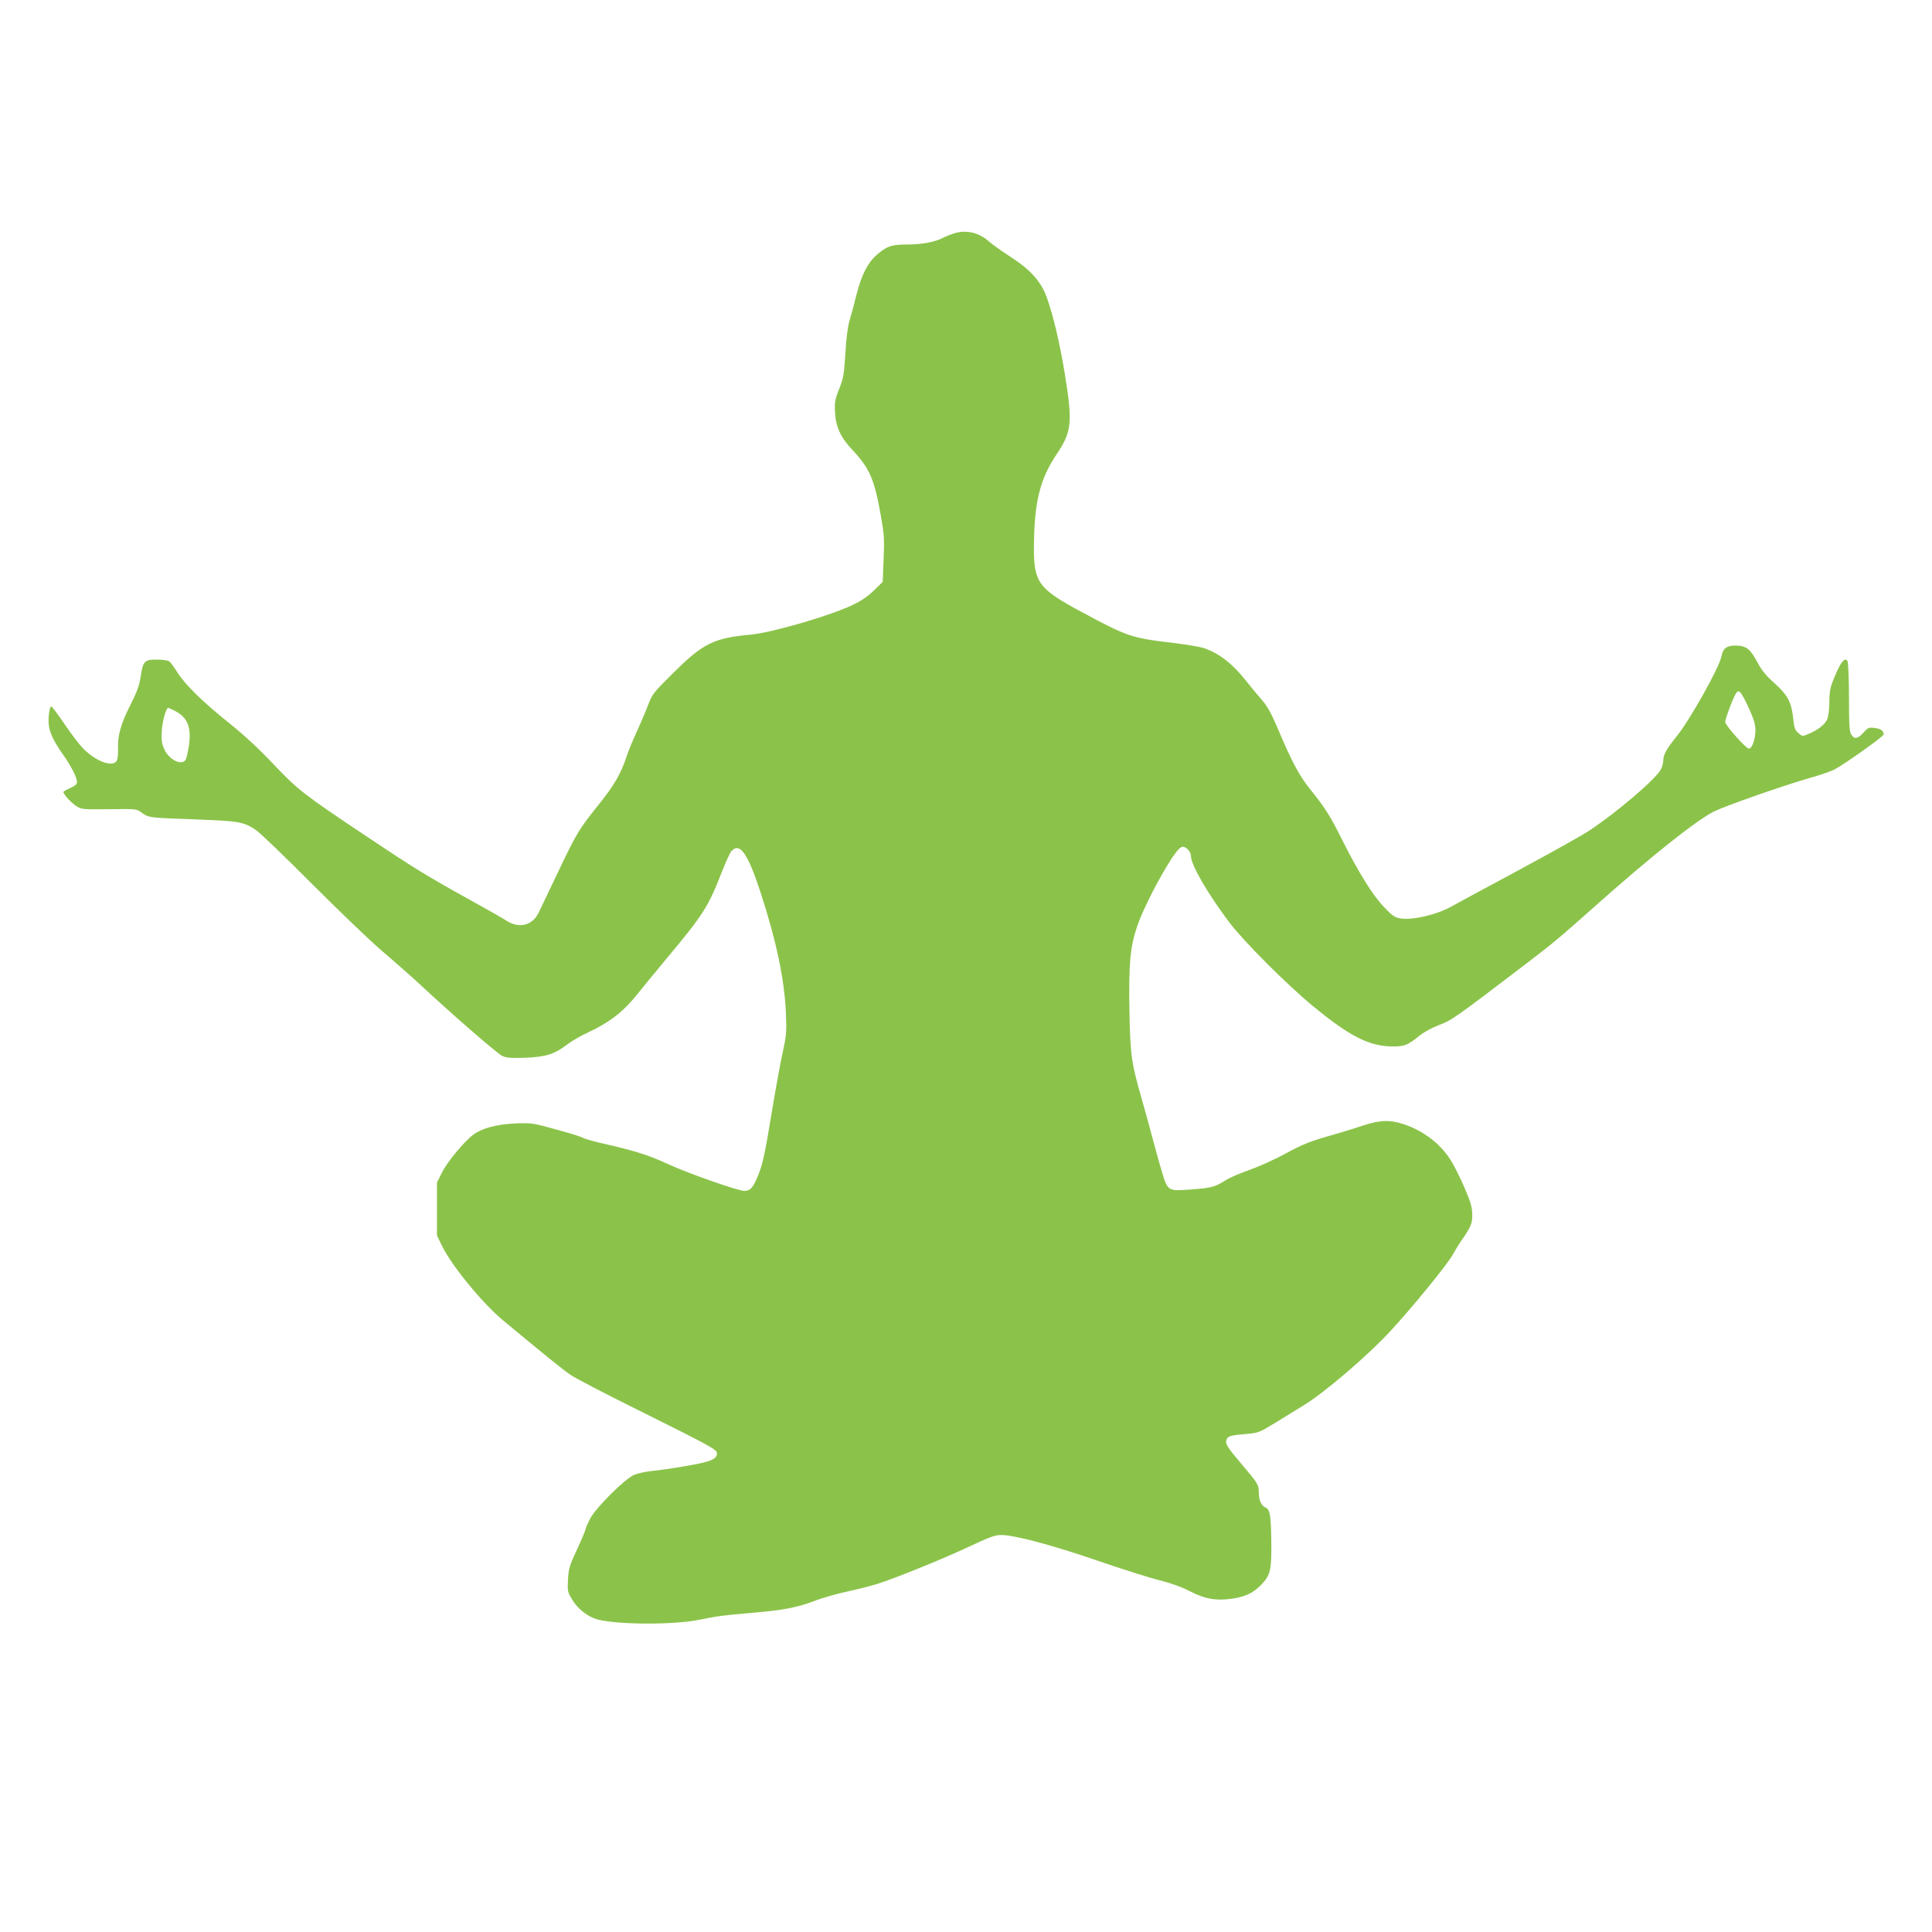 <?xml version="1.0" standalone="no"?>
<!DOCTYPE svg PUBLIC "-//W3C//DTD SVG 20010904//EN"
 "http://www.w3.org/TR/2001/REC-SVG-20010904/DTD/svg10.dtd">
<svg version="1.0" xmlns="http://www.w3.org/2000/svg"
 width="1280pt" height="1280pt" viewBox="0 0 1280 1280"
 preserveAspectRatio="xMidYMid meet">
<g transform="translate(0,1280) scale(0.1,-0.1)"
fill="#8bc34a" stroke="none">
<path d="M6344 11260 c-23 -5 -64 -20 -91 -33 -62 -32 -144 -47 -251 -47 -96
0 -129 -12 -195 -70 -59 -52 -100 -134 -132 -260 -14 -58 -35 -133 -45 -168
-13 -41 -23 -118 -29 -221 -9 -143 -13 -167 -41 -237 -28 -69 -31 -88 -28
-154 5 -99 37 -169 121 -257 109 -117 140 -190 182 -425 23 -128 25 -159 19
-293 l-6 -150 -58 -57 c-39 -38 -84 -69 -141 -96 -151 -72 -536 -184 -679
-197 -240 -22 -313 -58 -506 -250 -135 -133 -143 -144 -170 -215 -15 -41 -49
-120 -74 -175 -26 -55 -57 -131 -70 -170 -36 -111 -83 -191 -187 -320 -129
-161 -143 -185 -267 -445 -59 -124 -116 -244 -128 -268 -41 -83 -127 -105
-209 -54 -24 16 -135 79 -247 141 -289 160 -370 210 -702 432 -398 266 -437
296 -602 470 -91 97 -195 193 -288 267 -171 136 -295 257 -346 339 -20 32 -43
64 -52 71 -9 7 -44 12 -84 12 -82 0 -91 -10 -107 -118 -8 -53 -25 -100 -66
-180 -65 -128 -86 -204 -83 -294 1 -43 -3 -72 -11 -82 -33 -39 -136 1 -220 85
-24 24 -79 96 -123 161 -44 65 -84 118 -88 118 -13 0 -23 -85 -16 -131 8 -51
36 -106 92 -186 54 -76 94 -154 94 -183 0 -16 -12 -26 -45 -41 -25 -11 -45
-23 -45 -26 0 -16 53 -73 86 -94 35 -22 45 -22 218 -20 180 2 181 2 215 -23
45 -34 51 -34 361 -45 287 -11 313 -15 398 -72 26 -18 196 -181 377 -363 182
-182 389 -380 460 -440 72 -61 182 -158 245 -216 219 -204 514 -460 548 -476
28 -13 57 -15 151 -12 139 6 193 23 276 86 33 25 93 60 133 78 151 70 243 141
340 264 37 47 124 152 193 235 235 281 272 338 359 562 27 69 56 134 66 144
55 61 108 -14 192 -271 106 -325 160 -582 169 -806 5 -117 3 -144 -20 -250
-15 -65 -47 -242 -72 -392 -49 -300 -64 -366 -101 -450 -27 -63 -46 -82 -82
-82 -42 0 -373 116 -507 178 -130 60 -219 88 -435 137 -63 15 -120 31 -127 36
-6 6 -85 31 -175 55 -158 44 -166 45 -273 41 -126 -6 -220 -31 -280 -75 -61
-46 -173 -181 -208 -252 l-32 -65 0 -175 0 -176 37 -75 c65 -130 266 -375 400
-486 266 -221 400 -330 448 -362 30 -21 237 -129 460 -239 478 -238 510 -256
510 -281 0 -39 -42 -56 -207 -84 -87 -15 -189 -30 -228 -33 -38 -4 -89 -15
-113 -25 -62 -26 -251 -215 -291 -288 -17 -33 -31 -64 -31 -70 0 -7 -25 -67
-56 -134 -51 -109 -57 -130 -61 -202 -4 -77 -3 -82 29 -135 36 -60 105 -113
166 -129 134 -36 510 -37 677 -2 116 24 146 28 352 46 205 17 299 36 413 80
47 18 141 45 210 60 69 15 161 38 205 52 113 36 396 150 566 228 185 86 206
94 252 95 83 1 329 -64 627 -166 168 -58 358 -118 423 -134 72 -18 148 -45
195 -70 102 -53 176 -67 283 -52 90 13 143 38 196 94 59 61 67 96 66 262 -2
195 -8 234 -38 248 -29 13 -45 48 -45 101 0 49 -7 61 -110 182 -97 114 -113
139 -105 164 8 26 25 32 128 40 84 8 90 10 190 71 56 35 143 88 192 118 140
85 429 332 583 500 143 155 367 430 404 495 18 32 43 73 55 90 70 101 78 120
77 182 -1 49 -11 83 -55 185 -30 69 -72 151 -93 182 -70 106 -178 187 -306
230 -92 30 -157 28 -270 -9 -52 -18 -160 -51 -239 -73 -115 -33 -168 -55 -271
-111 -70 -39 -178 -87 -239 -109 -61 -21 -133 -52 -159 -68 -70 -45 -94 -52
-224 -62 -160 -12 -160 -12 -198 109 -16 53 -42 148 -59 211 -16 63 -50 186
-75 273 -69 238 -78 297 -83 582 -6 321 4 429 52 571 40 115 145 320 228 447
39 57 57 77 74 77 23 0 53 -34 53 -60 0 -59 108 -246 253 -439 92 -123 383
-415 555 -556 241 -199 370 -265 522 -268 84 -1 107 8 184 71 28 23 83 53 130
71 85 32 99 42 556 390 204 156 224 172 475 395 375 334 671 569 791 630 78
38 454 170 635 222 65 18 138 43 161 55 63 32 328 220 328 233 0 24 -19 38
-59 43 -39 5 -45 3 -75 -31 -39 -42 -59 -45 -80 -14 -13 19 -16 60 -16 248 0
126 -5 232 -10 240 -17 27 -43 -3 -82 -96 -33 -78 -37 -99 -38 -172 0 -48 -6
-97 -14 -117 -15 -35 -63 -73 -128 -99 -35 -15 -38 -15 -63 7 -23 19 -28 34
-35 101 -12 106 -37 152 -125 231 -55 49 -85 86 -112 138 -47 88 -74 109 -142
110 -60 1 -86 -18 -96 -71 -12 -71 -210 -423 -295 -528 -67 -83 -90 -123 -90
-159 0 -14 -6 -40 -14 -58 -24 -59 -295 -291 -483 -414 -46 -30 -255 -147
-465 -260 -211 -113 -412 -222 -446 -241 -97 -53 -252 -89 -331 -77 -40 6 -55
16 -111 75 -75 77 -173 236 -280 450 -77 155 -113 211 -209 330 -71 87 -124
187 -210 391 -47 111 -73 158 -109 200 -26 30 -71 83 -99 119 -93 119 -181
189 -283 225 -25 9 -119 25 -210 36 -274 32 -300 41 -607 206 -282 152 -313
194 -313 422 1 301 39 457 152 624 98 145 105 209 54 522 -32 200 -78 397
-121 515 -38 106 -110 186 -250 275 -49 32 -107 73 -129 92 -62 56 -135 78
-212 63z m5239 -3144 c37 -81 47 -114 47 -155 0 -58 -22 -121 -43 -121 -19 0
-157 155 -157 177 0 10 16 60 36 111 25 65 40 92 52 92 12 0 32 -33 65 -104z
m-10424 -26 c84 -42 111 -110 92 -233 -7 -45 -17 -88 -23 -94 -30 -36 -110 6
-140 74 -17 38 -20 60 -16 122 5 69 28 151 43 151 3 0 23 -9 44 -20z"/>
</g>
</svg>

